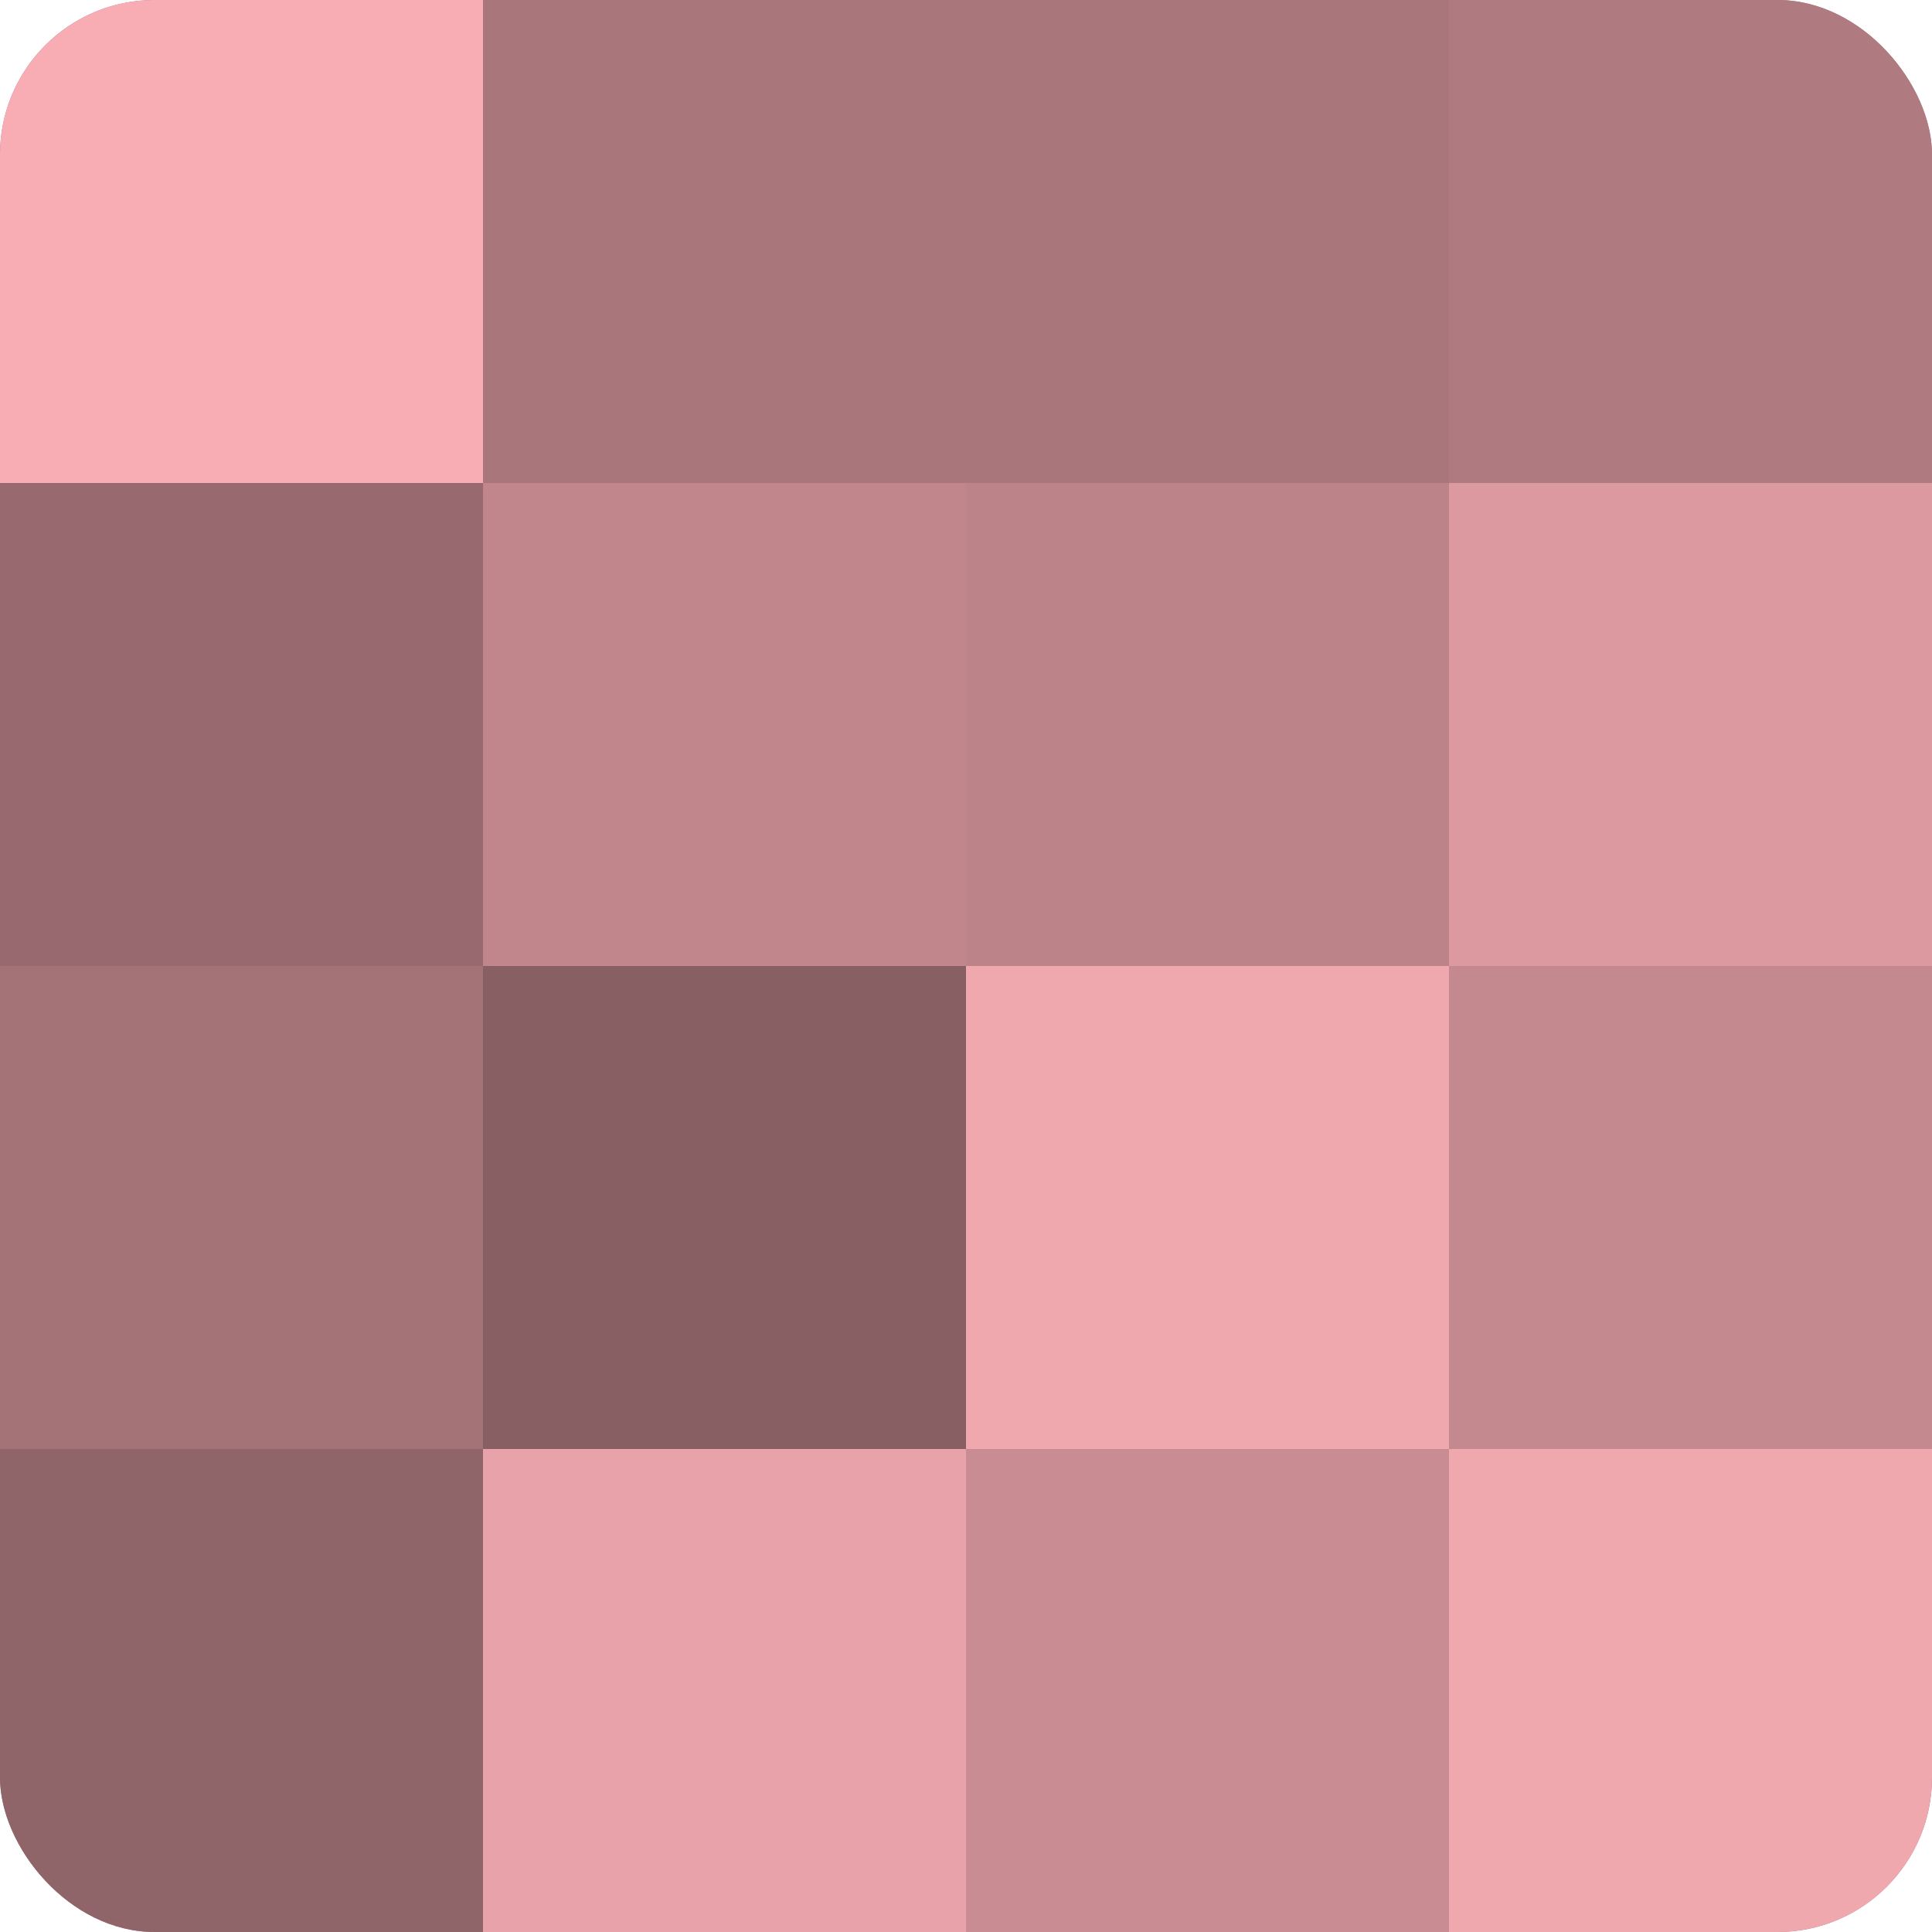 <?xml version="1.0" encoding="UTF-8"?>
<svg xmlns="http://www.w3.org/2000/svg" width="60" height="60" viewBox="0 0 100 100" preserveAspectRatio="xMidYMid meet"><defs><clipPath id="c" width="100" height="100"><rect width="100" height="100" rx="8" ry="8"/></clipPath></defs><g clip-path="url(#c)"><rect width="100" height="100" fill="#a07075"/><rect width="25" height="25" fill="#f8adb5"/><rect y="25" width="25" height="25" fill="#986a6f"/><rect y="50" width="25" height="25" fill="#a47378"/><rect y="75" width="25" height="25" fill="#906569"/><rect x="25" width="25" height="25" fill="#a8767b"/><rect x="25" y="25" width="25" height="25" fill="#c0868c"/><rect x="25" y="50" width="25" height="25" fill="#885f63"/><rect x="25" y="75" width="25" height="25" fill="#e8a2a9"/><rect x="50" width="25" height="25" fill="#a8767b"/><rect x="50" y="25" width="25" height="25" fill="#bc8489"/><rect x="50" y="50" width="25" height="25" fill="#f0a8af"/><rect x="50" y="75" width="25" height="25" fill="#c88c92"/><rect x="75" width="25" height="25" fill="#b07b80"/><rect x="75" y="25" width="25" height="25" fill="#dc9aa0"/><rect x="75" y="50" width="25" height="25" fill="#c4898f"/><rect x="75" y="75" width="25" height="25" fill="#f0a8af"/></g></svg>
